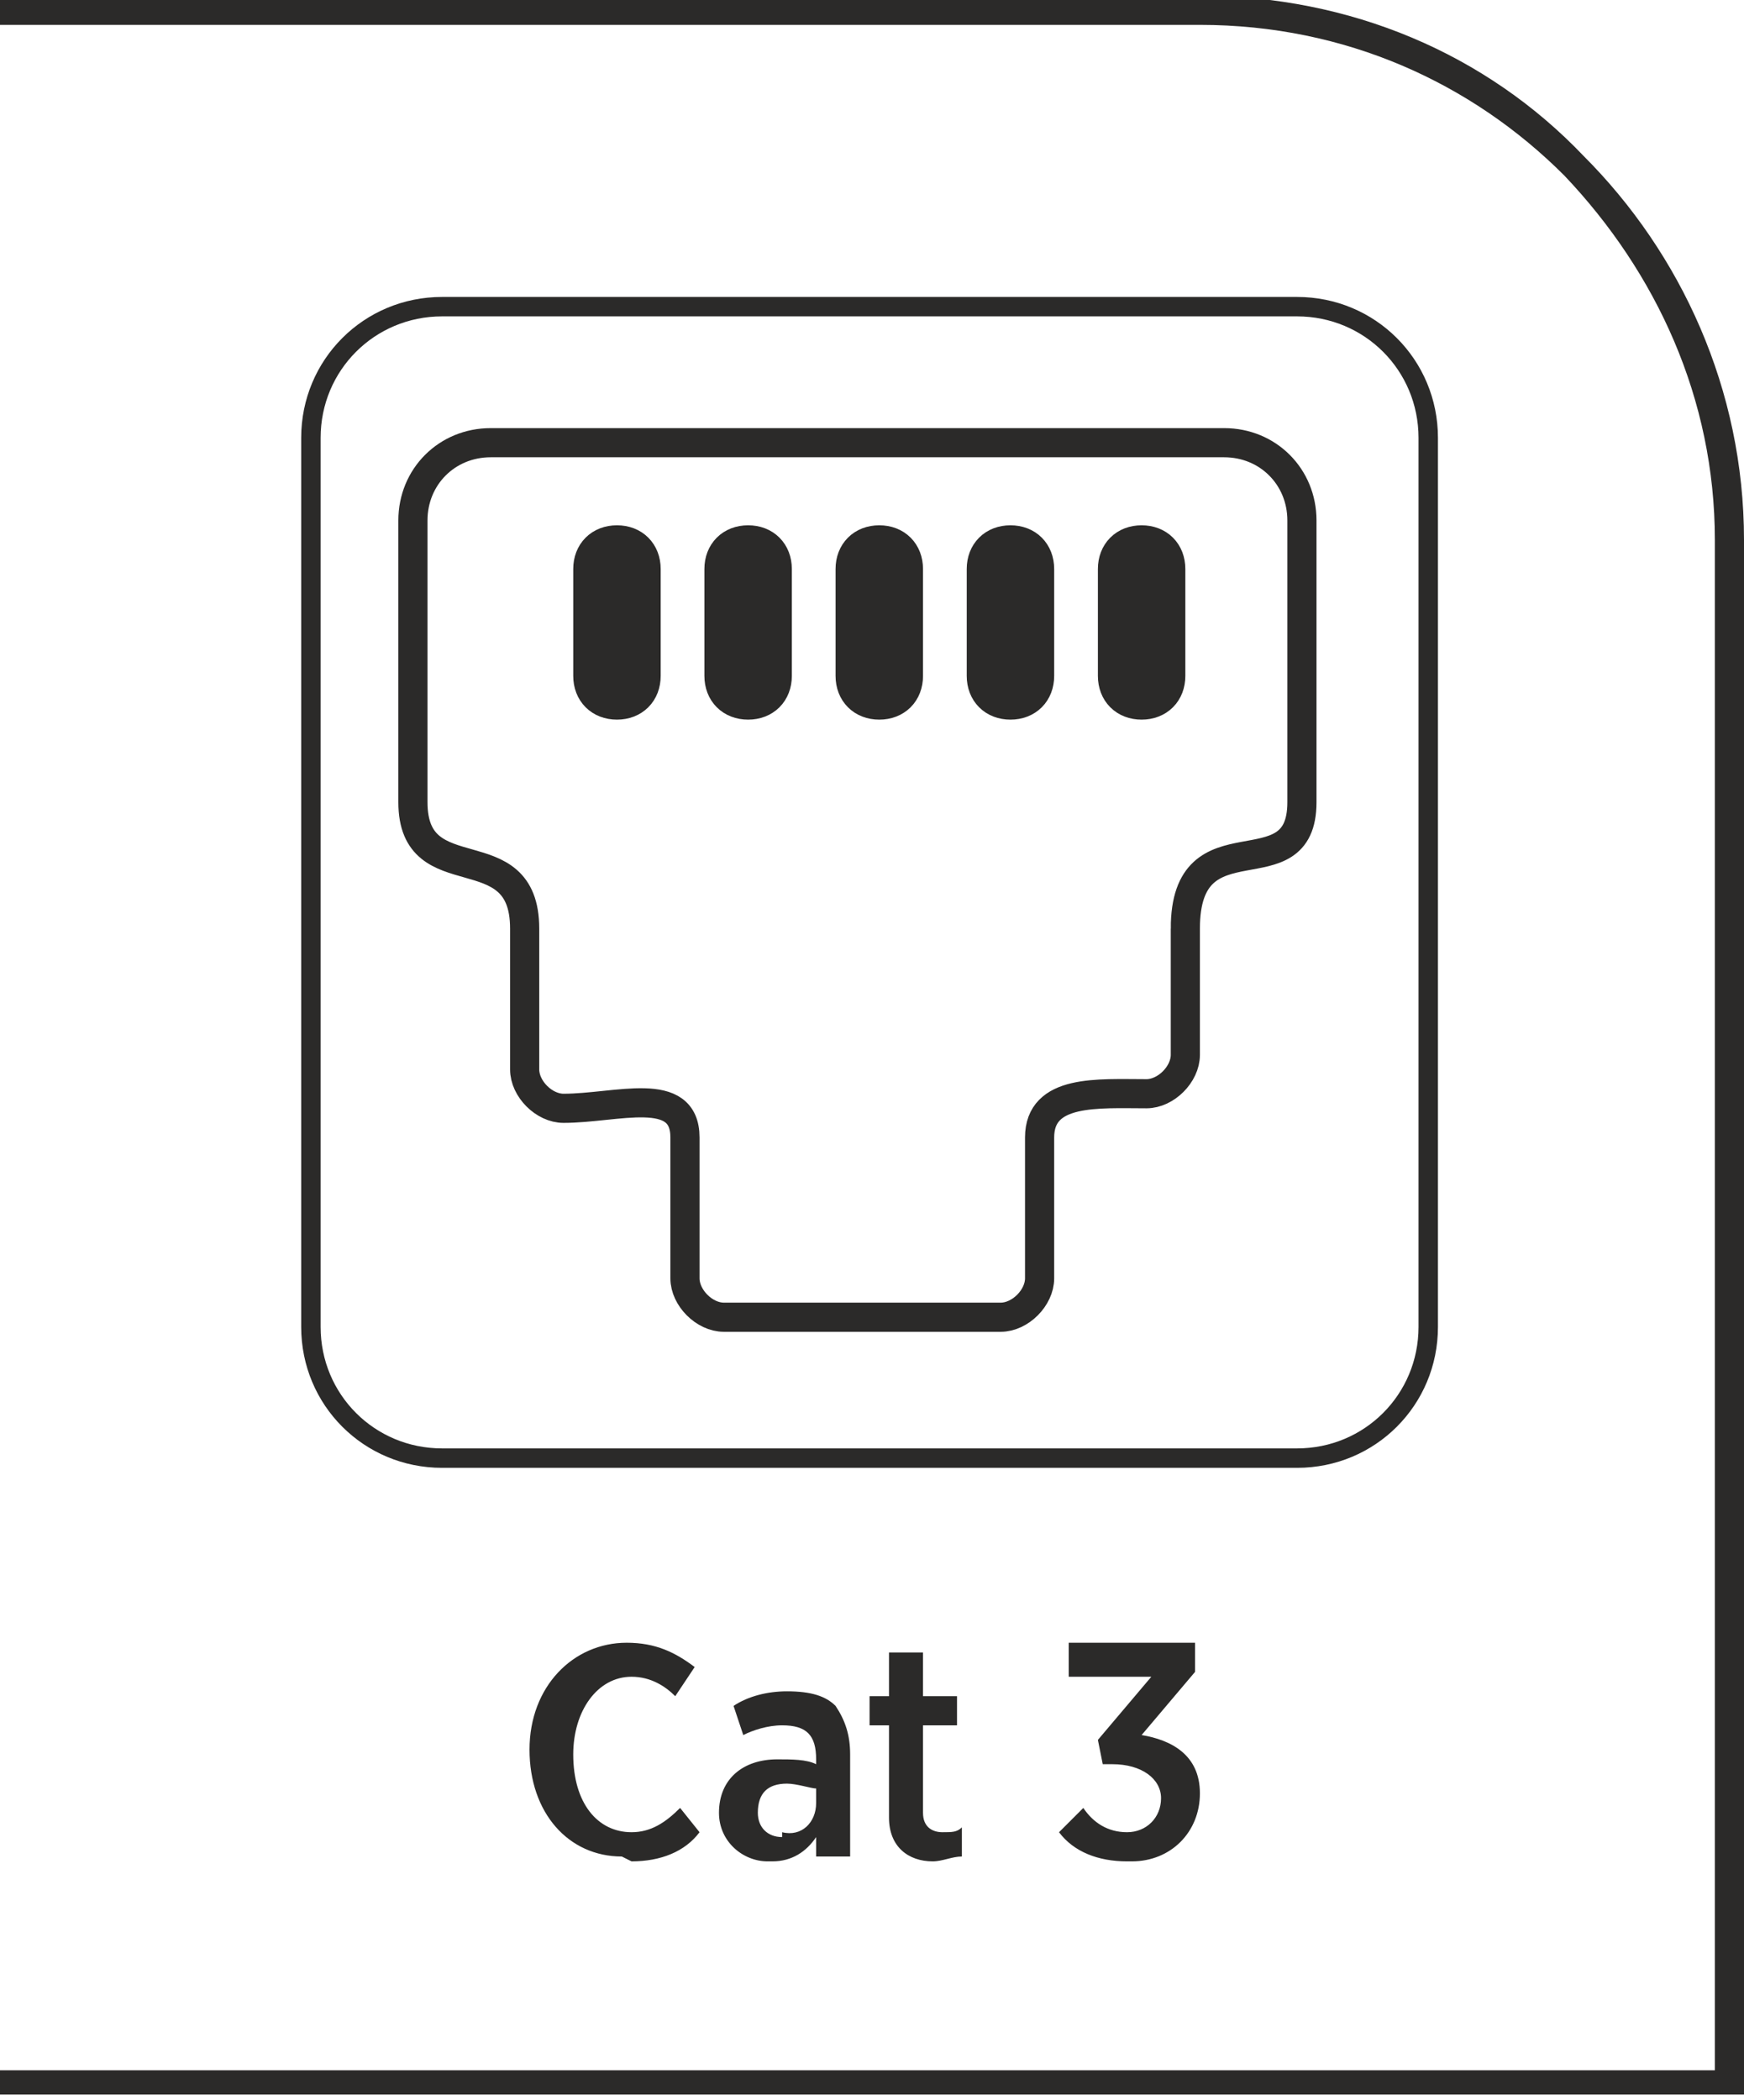 <?xml version="1.0" encoding="UTF-8"?>
<!DOCTYPE svg PUBLIC "-//W3C//DTD SVG 1.1//EN" "http://www.w3.org/Graphics/SVG/1.1/DTD/svg11.dtd">
<!-- Creator: CorelDRAW -->
<svg xmlns="http://www.w3.org/2000/svg" xml:space="preserve" width="9.284mm" height="11.178mm" version="1.1" style="shape-rendering:geometricPrecision; text-rendering:geometricPrecision; image-rendering:optimizeQuality; fill-rule:evenodd; clip-rule:evenodd"
viewBox="0 0 3.59 4.32"
 xmlns:xlink="http://www.w3.org/1999/xlink"
 xmlns:xodm="http://www.corel.com/coreldraw/odm/2003">
 <defs>
  <style type="text/css">
   <![CDATA[
    .str1 {stroke:#2B2A29;stroke-width:0.08;stroke-miterlimit:22.926}
    .str0 {stroke:#2B2A29;stroke-width:0.06;stroke-miterlimit:22.926}
    .str2 {stroke:#2B2A29;stroke-width:0.04;stroke-miterlimit:22.926}
    .fil1 {fill:none}
    .fil2 {fill:#2B2A29}
    .fil0 {fill:#2B2A29;fill-rule:nonzero}
   ]]>
  </style>
 </defs>
 <g id="Layer_x0020_1">
  <g id="_2610176279920">
   <path class="fil0" d="M-0 4.26l3.53 0 0 -3.15c0,-0.29 -0.12,-0.55 -0.31,-0.75 -0.19,-0.19 -0.45,-0.31 -0.75,-0.31l-2.47 0 0 -0.06 2.47 0c0.31,0 0.59,0.12 0.79,0.33 0.2,0.2 0.33,0.48 0.33,0.79l0 3.2 -3.59 0 0 -0.06z"/>
   <path class="fil0" d="M1.3 3.83c0.06,0 0.11,-0.02 0.14,-0.06l-0.04 -0.05c-0.03,0.03 -0.06,0.05 -0.1,0.05 -0.07,0 -0.12,-0.06 -0.12,-0.16l0 -0c0,-0.09 0.05,-0.16 0.12,-0.16 0.04,0 0.07,0.02 0.09,0.04l0.04 -0.06c-0.04,-0.03 -0.08,-0.05 -0.14,-0.05 -0.11,0 -0.2,0.09 -0.2,0.22l0 0c0,0.13 0.08,0.22 0.19,0.22zm0.29 0c0.04,0 0.07,-0.02 0.09,-0.05l0 0.04 0.07 0 0 -0.21c0,-0.04 -0.01,-0.07 -0.03,-0.1 -0.02,-0.02 -0.05,-0.03 -0.1,-0.03 -0.04,0 -0.08,0.01 -0.11,0.03l0.02 0.06c0.02,-0.01 0.05,-0.02 0.08,-0.02 0.05,0 0.07,0.02 0.07,0.07l0 0.01c-0.02,-0.01 -0.05,-0.01 -0.08,-0.01 -0.07,0 -0.12,0.04 -0.12,0.11l0 0c0,0.06 0.05,0.1 0.1,0.1zm0.02 -0.05c-0.03,-0 -0.05,-0.02 -0.05,-0.05l0 -0c0,-0.04 0.02,-0.06 0.06,-0.06 0.02,0 0.05,0.01 0.06,0.01l0 0.03c0,0.04 -0.03,0.07 -0.07,0.06zm0.31 0.05c0.02,0 0.04,-0.01 0.06,-0.01l0 -0.06c-0.01,0.01 -0.02,0.01 -0.04,0.01 -0.02,0 -0.04,-0.01 -0.04,-0.04l0 -0.18 0.07 0 0 -0.06 -0.07 0 0 -0.09 -0.07 0 0 0.09 -0.04 0 0 0.06 0.04 0 0 0.19c0,0.06 0.04,0.09 0.09,0.09zm0.41 0c0.08,0 0.14,-0.06 0.14,-0.14l0 -0c0,-0.08 -0.06,-0.11 -0.12,-0.12l0.11 -0.13 0 -0.06 -0.26 0 0 0.07 0.17 0 -0.11 0.13 0.01 0.05 0.02 0c0.06,0 0.1,0.03 0.1,0.07l0 0c0,0.04 -0.03,0.07 -0.07,0.07 -0.04,0 -0.07,-0.02 -0.09,-0.05l-0.05 0.05c0.03,0.04 0.08,0.06 0.14,0.06z"/>
   <g>
    <path class="fil1 str0" d="M2.44 1.91l0 0.26c0,0.04 -0.04,0.08 -0.08,0.08 -0.1,-0 -0.22,-0.01 -0.22,0.09l0 0.29c0,0.04 -0.04,0.08 -0.08,0.08l-0.57 0c-0.04,0 -0.08,-0.04 -0.08,-0.08l0 -0.29c0,-0.11 -0.14,-0.06 -0.25,-0.06 -0.04,0 -0.08,-0.04 -0.08,-0.08l0 -0.29c0,-0.2 -0.23,-0.07 -0.23,-0.26l0 -0.58c0,-0.09 0.07,-0.16 0.16,-0.16l1.51 0c0.09,0 0.16,0.07 0.16,0.16l0 0.58c0,0.19 -0.24,0.02 -0.24,0.26z"/>
    <path class="fil2 str1" d="M1.27 1.12l0 0c0.03,0 0.05,0.02 0.05,0.05l0 0.22c0,0.03 -0.02,0.05 -0.05,0.05l-0 0c-0.03,0 -0.05,-0.02 -0.05,-0.05l0 -0.22c0,-0.03 0.02,-0.05 0.05,-0.05z"/>
    <path class="fil2 str1" d="M1.54 1.12l0 0c0.03,0 0.05,0.02 0.05,0.05l0 0.22c0,0.03 -0.02,0.05 -0.05,0.05l-0 0c-0.03,0 -0.05,-0.02 -0.05,-0.05l0 -0.22c0,-0.03 0.02,-0.05 0.05,-0.05z"/>
    <path class="fil2 str1" d="M1.81 1.12l0 0c0.03,0 0.05,0.02 0.05,0.05l0 0.22c0,0.03 -0.02,0.05 -0.05,0.05l-0 0c-0.03,0 -0.05,-0.02 -0.05,-0.05l0 -0.22c0,-0.03 0.02,-0.05 0.05,-0.05z"/>
    <path class="fil2 str1" d="M2.08 1.12l0 0c0.03,0 0.05,0.02 0.05,0.05l0 0.22c0,0.03 -0.02,0.05 -0.05,0.05l-0 0c-0.03,0 -0.05,-0.02 -0.05,-0.05l0 -0.22c0,-0.03 0.02,-0.05 0.05,-0.05z"/>
    <path class="fil2 str1" d="M2.35 1.12l0 0c0.03,0 0.05,0.02 0.05,0.05l0 0.22c0,0.03 -0.02,0.05 -0.05,0.05l-0 0c-0.03,0 -0.05,-0.02 -0.05,-0.05l0 -0.22c0,-0.03 0.02,-0.05 0.05,-0.05z"/>
    <path class="fil1 str2" d="M0.91 0.63l1.76 0c0.15,0 0.27,0.12 0.27,0.27l0 1.83c0,0.15 -0.12,0.27 -0.27,0.27l-1.76 0c-0.15,0 -0.27,-0.12 -0.27,-0.27l0 -1.83c0,-0.15 0.12,-0.27 0.27,-0.27z"/>
   </g>
  </g>
 </g>
</svg>
